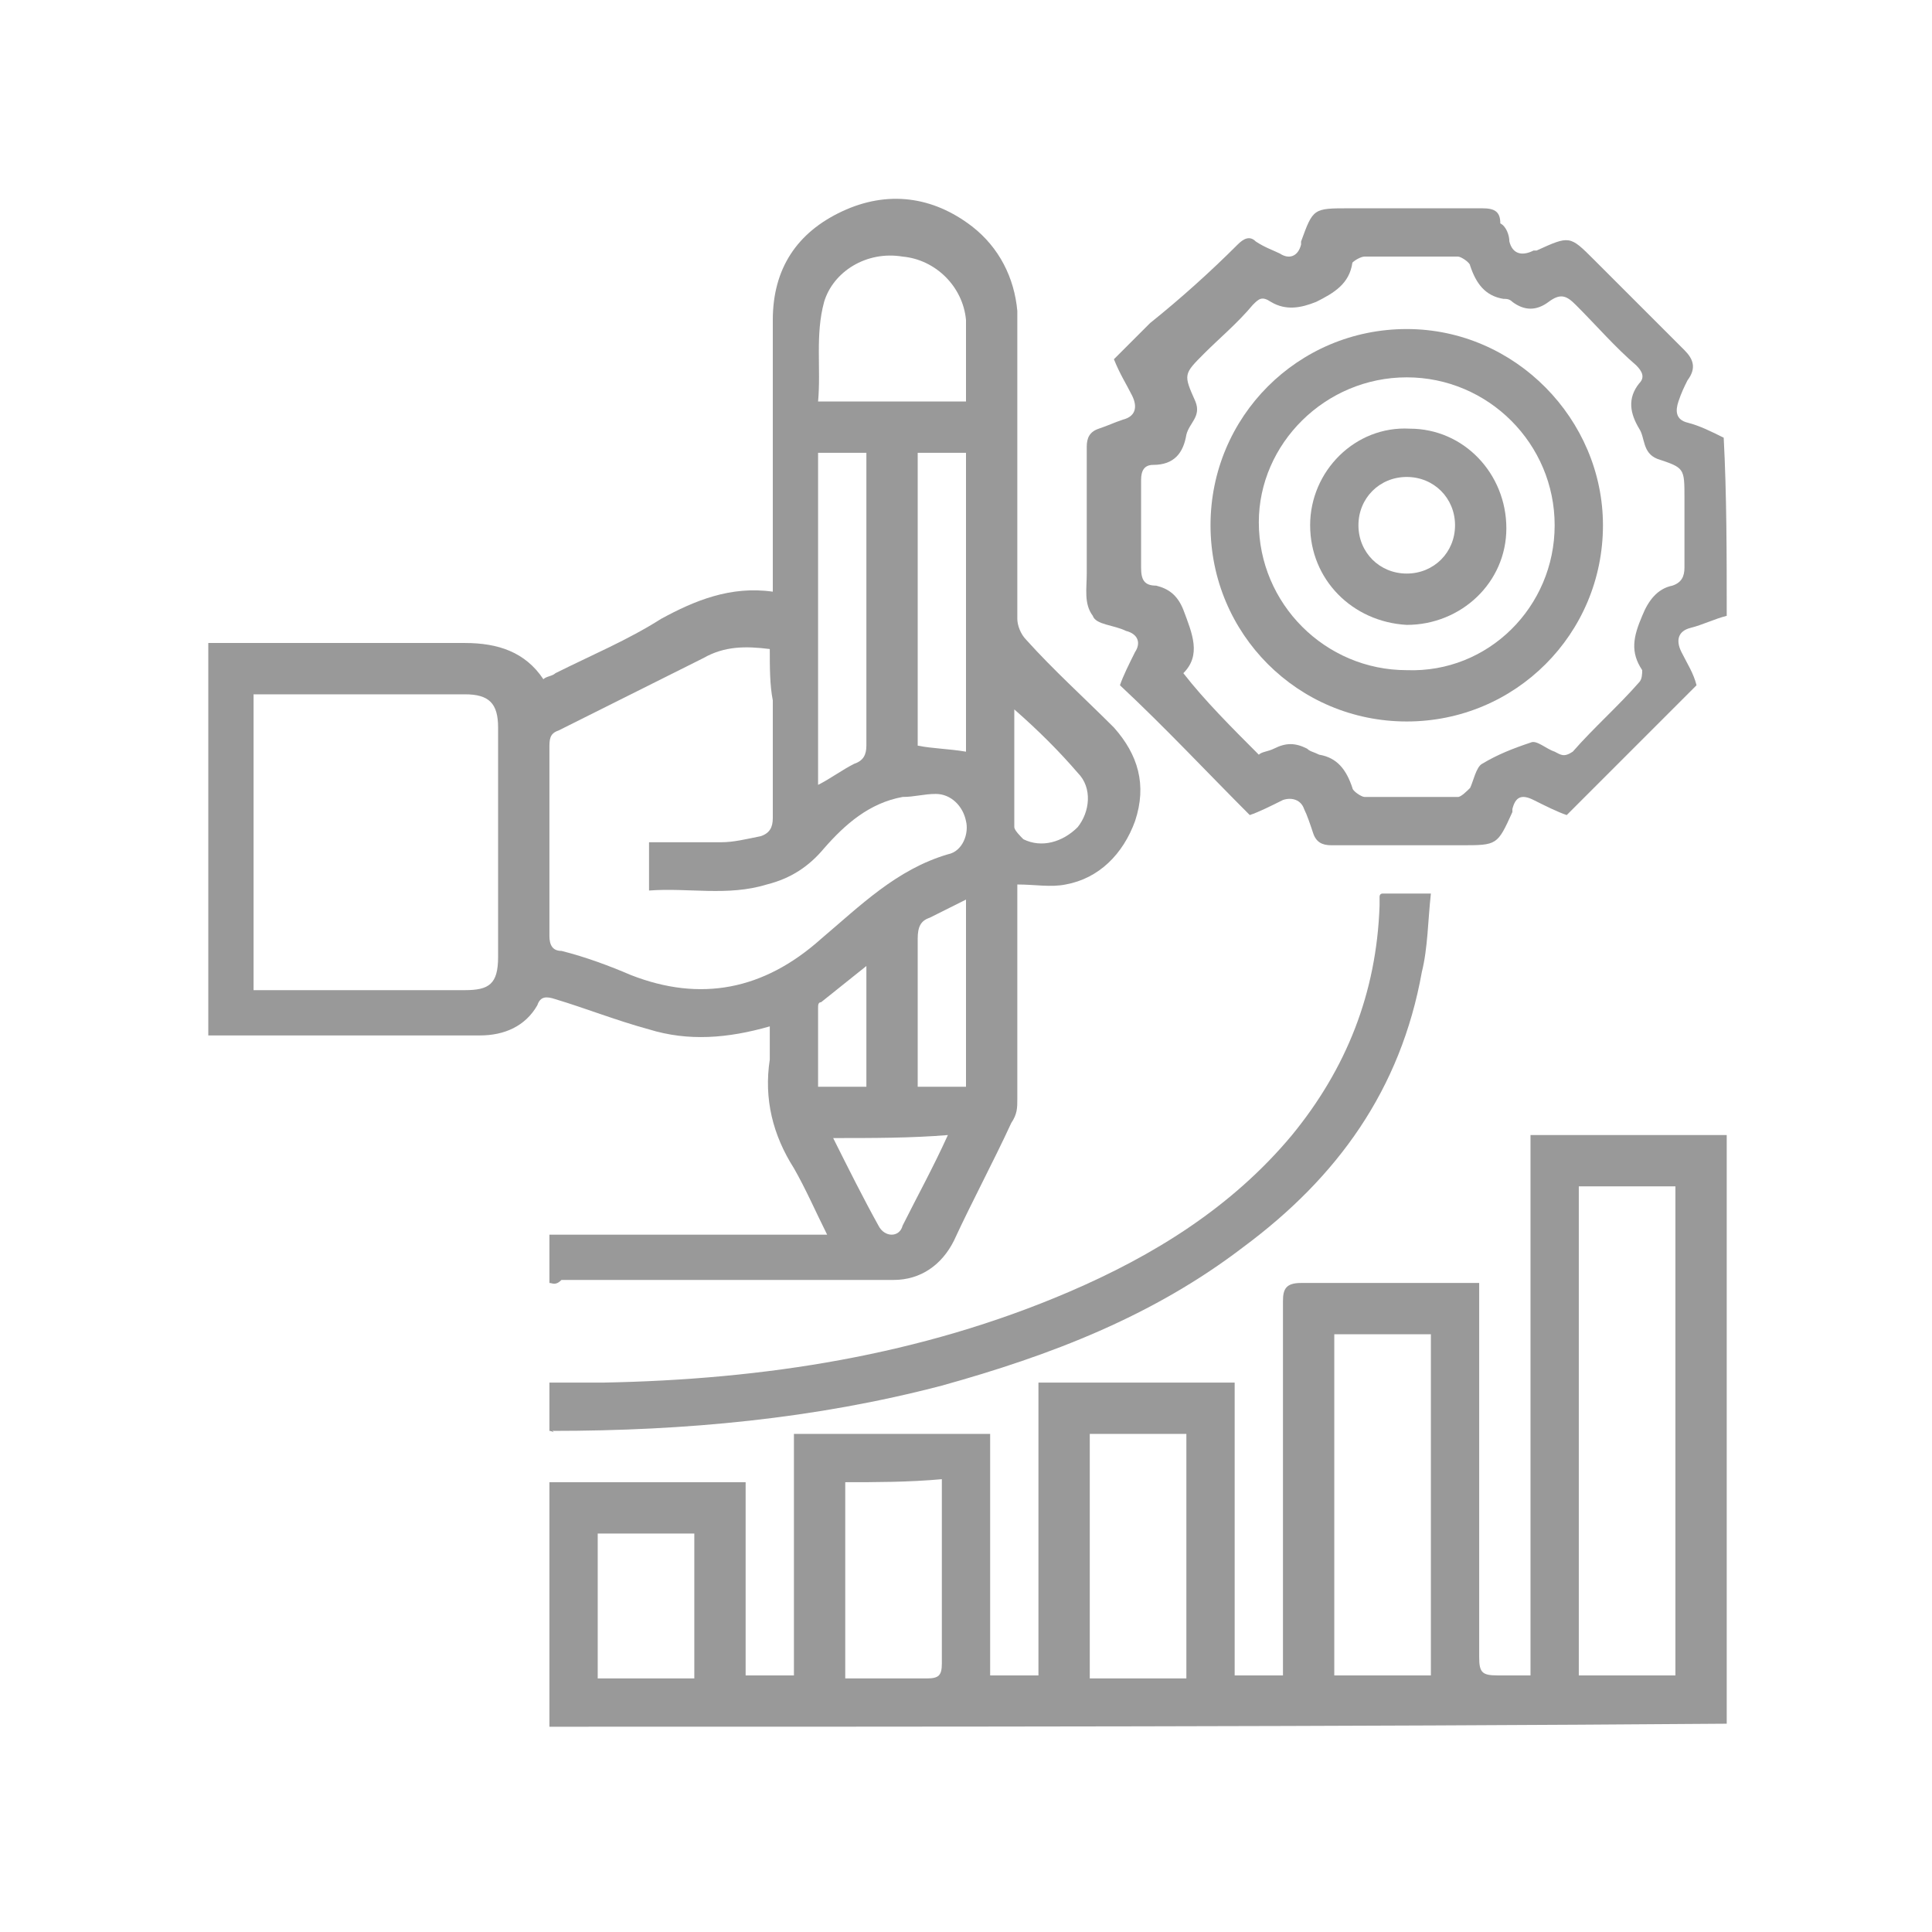 <svg xmlns="http://www.w3.org/2000/svg" xmlns:xlink="http://www.w3.org/1999/xlink" id="Layer_1" x="0px" y="0px" viewBox="0 0 64 64" style="enable-background:new 0 0 64 64;" xml:space="preserve"><style type="text/css">	.st0{fill:#999999;}</style><g>	<path class="st0" d="M18.2,57.2c0-1.8,0-3.6,0-5.4c0-0.9,0-1.8,0-2.7c2.2,0,4.3,0,6.5,0c0,2.2,0,4.3,0,6.4c0.6,0,1,0,1.6,0  c0-2.7,0-5.3,0-8c2.2,0,4.3,0,6.5,0c0,2.7,0,5.3,0,8c0.6,0,1.1,0,1.6,0c0-3.2,0-6.4,0-9.7c2.2,0,4.3,0,6.5,0c0,3.2,0,6.4,0,9.7  c0.6,0,1.1,0,1.6,0c0-0.2,0-0.4,0-0.6c0-3.9,0-7.9,0-11.8c0-0.4,0.1-0.6,0.6-0.6c1.8,0,3.6,0,5.4,0c0.2,0,0.3,0,0.5,0  c0,0.3,0,0.4,0,0.6c0,3.9,0,7.9,0,11.8c0,0.5,0.1,0.6,0.6,0.6c0.3,0,0.7,0,1.1,0c0-6,0-11.9,0-17.9c2.2,0,4.4,0,6.5,0  c0,6.5,0,13,0,19.5C44.2,57.2,31.2,57.2,18.2,57.2z M55.5,55.5c0-5.4,0-10.8,0-16.2c-1.1,0-2.1,0-3.2,0c0,5.4,0,10.8,0,16.2  C53.4,55.5,54.4,55.5,55.5,55.5z M44.2,44.2c0,3.8,0,7.5,0,11.3c1.1,0,2.1,0,3.2,0c0-3.8,0-7.5,0-11.3  C46.3,44.2,45.3,44.2,44.2,44.2z M36.1,47.5c0,2.7,0,5.4,0,8.1c1.1,0,2.1,0,3.2,0c0-2.7,0-5.4,0-8.1C38.2,47.5,37.2,47.5,36.1,47.5  z M28,49.1c0,2.2,0,4.3,0,6.5c0.9,0,1.8,0,2.7,0c0.4,0,0.5-0.1,0.5-0.5c0-1.8,0-3.6,0-5.5c0-0.2,0-0.4,0-0.6  C30.1,49.1,29,49.1,28,49.1z M23,55.6c0-1.6,0-3.2,0-4.8c-1.1,0-2.1,0-3.2,0c0,1.6,0,3.2,0,4.8C20.9,55.6,21.9,55.6,23,55.6z"></path>	<path class="st0" d="M57.2,20.4c-0.4,0.1-0.8,0.3-1.2,0.4c-0.4,0.1-0.5,0.4-0.3,0.8c0.2,0.4,0.4,0.7,0.5,1.1  c-1.4,1.4-2.8,2.8-4.3,4.3c-0.3-0.1-0.7-0.3-1.1-0.5c-0.4-0.2-0.6-0.1-0.7,0.3c0,0,0,0.1,0,0.1C49.6,28,49.6,28,48.4,28  c-1.4,0-2.9,0-4.3,0c-0.3,0-0.5-0.1-0.6-0.4c-0.1-0.3-0.2-0.6-0.3-0.8c-0.1-0.3-0.4-0.4-0.7-0.3c-0.4,0.2-0.8,0.4-1.1,0.5  c-1.4-1.4-2.8-2.9-4.3-4.3c0.1-0.3,0.3-0.7,0.5-1.1c0.2-0.3,0.1-0.6-0.3-0.7c0,0,0,0,0,0c-0.4-0.2-1-0.2-1.1-0.5  C35.9,20,36,19.5,36,19c0-1.4,0-2.8,0-4.2c0-0.3,0.1-0.5,0.4-0.6c0.3-0.1,0.5-0.2,0.8-0.3c0.4-0.1,0.5-0.4,0.3-0.8  c-0.2-0.4-0.4-0.7-0.6-1.2c0.4-0.4,0.8-0.8,1.2-1.2C39.1,9.9,40.1,9,41,8.1c0.2-0.2,0.4-0.3,0.6-0.1c0.3,0.2,0.6,0.3,0.8,0.4  c0.3,0.2,0.6,0.1,0.7-0.3c0,0,0-0.1,0-0.1c0.4-1.1,0.4-1.1,1.6-1.1c1.5,0,2.9,0,4.4,0c0.4,0,0.6,0.1,0.6,0.5C49.9,7.5,50,7.8,50,8  c0.1,0.4,0.4,0.5,0.8,0.3c0,0,0.1,0,0.1,0C52,7.8,52,7.8,52.8,8.6c1,1,2,2,3,3c0.3,0.3,0.4,0.6,0.1,1c-0.1,0.2-0.2,0.4-0.3,0.7  c-0.1,0.3-0.1,0.6,0.3,0.7c0.4,0.1,0.8,0.3,1.2,0.5C57.2,16.4,57.2,18.4,57.2,20.4z M41.7,25c0.1-0.1,0.3-0.1,0.5-0.2  c0.4-0.2,0.7-0.2,1.1,0c0.1,0.1,0.2,0.1,0.4,0.2c0.6,0.1,0.9,0.5,1.1,1.1c0,0.1,0.3,0.3,0.4,0.3c1,0,2.1,0,3.1,0  c0.1,0,0.3-0.2,0.4-0.3c0.1-0.2,0.2-0.7,0.4-0.8c0.5-0.3,1-0.5,1.6-0.7c0.2-0.1,0.5,0.2,0.8,0.3c0.2,0.1,0.3,0.2,0.6,0  c0.7-0.8,1.5-1.5,2.2-2.3c0.1-0.1,0.1-0.3,0.1-0.4c-0.4-0.6-0.3-1.1,0-1.8c0.2-0.5,0.5-0.9,1-1c0.3-0.1,0.4-0.3,0.4-0.6  c0-0.8,0-1.5,0-2.3c0-1,0-1-0.9-1.3c-0.5-0.2-0.4-0.7-0.6-1c-0.3-0.5-0.4-1,0-1.5c0.2-0.2,0.1-0.4-0.1-0.6c-0.7-0.6-1.3-1.3-2-2  c-0.3-0.3-0.5-0.4-0.9-0.1c-0.4,0.3-0.8,0.3-1.2,0c-0.1-0.1-0.2-0.1-0.3-0.1c-0.6-0.1-0.9-0.5-1.1-1.1c0-0.1-0.3-0.3-0.4-0.3  c-1,0-2.1,0-3.1,0c-0.1,0-0.3,0.1-0.4,0.2c-0.1,0.7-0.6,1-1.2,1.3c-0.5,0.2-1,0.3-1.5,0c-0.3-0.2-0.4-0.1-0.6,0.1  c-0.5,0.6-1.1,1.1-1.6,1.6c-0.7,0.7-0.7,0.7-0.3,1.6c0.2,0.5-0.2,0.7-0.3,1.1c-0.1,0.6-0.4,1-1.1,1c-0.3,0-0.4,0.2-0.4,0.5  c0,1,0,1.9,0,2.9c0,0.4,0.1,0.6,0.5,0.6c0.4,0.1,0.7,0.3,0.9,0.8c0.3,0.8,0.6,1.5,0,2.1C39.9,23.2,40.8,24.1,41.7,25z"></path>	<path class="st0" d="M18.2,42.5c0-0.5,0-1,0-1.6c3.1,0,6.1,0,9.2,0c-0.4-0.8-0.7-1.5-1.1-2.2c-0.7-1.1-1-2.3-0.8-3.6  c0-0.4,0-0.7,0-1.1c-1.4,0.4-2.7,0.5-4,0.1c-1.1-0.3-2.1-0.7-3.1-1c-0.3-0.1-0.5-0.1-0.6,0.2c-0.4,0.7-1.1,1-1.9,1c-3,0-6,0-9,0  c0-4.3,0-8.6,0-13c0.2,0,0.4,0,0.6,0c2.6,0,5.2,0,7.9,0c1.1,0,2,0.3,2.6,1.2c0.1-0.1,0.3-0.1,0.4-0.2c1.2-0.6,2.4-1.1,3.5-1.8  c1.1-0.6,2.3-1.1,3.7-0.9c0-0.2,0-0.4,0-0.6c0-2.8,0-5.6,0-8.4c0-1.7,0.8-2.9,2.3-3.6c1.5-0.7,3-0.5,4.3,0.5  c0.9,0.7,1.4,1.7,1.5,2.8c0,2,0,3.9,0,5.9c0,1.4,0,2.9,0,4.3c0,0.2,0.1,0.5,0.3,0.7c0.9,1,1.9,1.9,2.9,2.9c0.8,0.9,1.1,1.9,0.7,3.1  c-0.4,1.1-1.2,1.9-2.3,2.1c-0.5,0.1-1,0-1.6,0c0,0.2,0,0.4,0,0.5c0,2.2,0,4.4,0,6.6c0,0.3,0,0.5-0.2,0.8c-0.6,1.3-1.3,2.6-1.9,3.9  c-0.4,0.8-1.1,1.3-2,1.3c-3.7,0-7.3,0-11,0C18.4,42.6,18.3,42.5,18.2,42.5z M25.5,21.5c-0.8-0.1-1.5-0.1-2.2,0.3  c-1.6,0.8-3.2,1.6-4.8,2.4c-0.3,0.1-0.3,0.3-0.3,0.6c0,2.1,0,4.2,0,6.2c0,0.3,0.1,0.5,0.4,0.5c0.8,0.2,1.6,0.5,2.3,0.8  c2.3,0.9,4.4,0.5,6.3-1.2c1.3-1.1,2.5-2.3,4.2-2.8c0.5-0.1,0.7-0.7,0.6-1.1c-0.1-0.5-0.5-0.9-1-0.9c-0.4,0-0.7,0.1-1.1,0.1  c-1.1,0.2-1.9,0.9-2.6,1.7c-0.5,0.6-1.1,1-1.9,1.2c-1.3,0.4-2.6,0.1-3.9,0.2c0-0.6,0-1.1,0-1.6c0.8,0,1.6,0,2.4,0  c0.4,0,0.8-0.1,1.3-0.2c0.3-0.1,0.4-0.3,0.4-0.6c0-1.3,0-2.6,0-3.9C25.5,22.7,25.5,22.1,25.5,21.5z M8.4,32.8c0.2,0,0.3,0,0.5,0  c2.2,0,4.4,0,6.5,0c0.8,0,1.1-0.2,1.1-1.1c0-2.5,0-5,0-7.6c0-0.8-0.3-1.1-1.1-1.1c-2.2,0-4.4,0-6.6,0c-0.1,0-0.3,0-0.4,0  C8.4,26.3,8.4,29.5,8.4,32.8z M32,13.3c0-0.7,0-1.4,0-2.1c0-0.2,0-0.4,0-0.6c-0.1-1.1-1-2-2.1-2.1C28.7,8.3,27.6,9,27.3,10  c-0.3,1.1-0.1,2.2-0.2,3.3C28.8,13.3,30.3,13.3,32,13.3z M27.1,15c0,3.7,0,7.3,0,11c0.4-0.2,0.8-0.5,1.2-0.7  c0.3-0.1,0.4-0.3,0.4-0.6c0-3.1,0-6.1,0-9.2c0-0.2,0-0.3,0-0.5C28.2,15,27.7,15,27.1,15z M30.4,15c0,3.3,0,6.5,0,9.7  c0.5,0.1,1,0.1,1.6,0.2c0-3.3,0-6.5,0-9.9C31.4,15,30.9,15,30.4,15z M30.4,36c0.6,0,1.1,0,1.6,0c0-2,0-3.9,0-5.8c0-0.1,0-0.2,0-0.4  c-0.4,0.2-0.8,0.4-1.2,0.6c-0.3,0.1-0.4,0.3-0.4,0.7c0,1,0,2,0,3C30.4,34.8,30.4,35.4,30.4,36z M27.6,37.7c0.5,1,1,2,1.5,2.9  c0.2,0.4,0.7,0.4,0.8,0c0.5-1,1-1.9,1.5-3C30.2,37.7,28.9,37.7,27.6,37.7z M33.6,23.5c0,1.3,0,2.6,0,3.9c0,0.1,0.2,0.3,0.3,0.4  c0.6,0.3,1.3,0.1,1.8-0.4c0.4-0.5,0.5-1.3,0-1.8C35.1,24.9,34.4,24.2,33.6,23.5z M28.7,36c0-1.4,0-2.7,0-4c-0.5,0.4-1,0.8-1.5,1.2  c-0.1,0-0.1,0.1-0.1,0.2c0,0.9,0,1.8,0,2.6C27.7,36,28.2,36,28.7,36z"></path>	<path class="st0" d="M18.2,47.4c0-0.5,0-1,0-1.6c0.6,0,1.2,0,1.8,0c5.3-0.1,10.5-0.9,15.4-3c2.8-1.2,5.4-2.8,7.4-5.2  c1.8-2.2,2.8-4.7,2.9-7.6c0-0.1,0-0.2,0-0.3c0,0,0-0.1,0.1-0.1c0.5,0,1,0,1.6,0c-0.1,0.9-0.1,1.8-0.3,2.6c-0.7,3.9-2.8,6.8-5.9,9.1  c-3,2.3-6.4,3.6-10,4.6c-4.2,1.1-8.5,1.5-12.9,1.5C18.4,47.5,18.3,47.4,18.2,47.4z"></path>	<path class="st0" d="M46.6,23.9c-3.6,0-6.5-2.9-6.5-6.5c0-3.6,2.9-6.5,6.5-6.5c3.6,0,6.5,3,6.5,6.5C53.1,21,50.2,23.9,46.6,23.9z   M51.5,17.4c0-2.7-2.2-4.9-4.9-4.9c-2.7,0-4.9,2.2-4.9,4.8c0,2.7,2.2,4.9,4.9,4.9C49.3,22.3,51.5,20.1,51.5,17.4z"></path>	<path class="st0" d="M43.4,17.4c0-1.8,1.5-3.3,3.3-3.2c1.8,0,3.2,1.5,3.2,3.3c0,1.8-1.5,3.2-3.3,3.2C44.8,20.6,43.4,19.2,43.4,17.4  z M46.6,15.8c-0.9,0-1.6,0.7-1.6,1.6c0,0.9,0.7,1.6,1.6,1.6c0.9,0,1.6-0.7,1.6-1.6C48.2,16.5,47.5,15.8,46.6,15.8z"></path></g></svg>